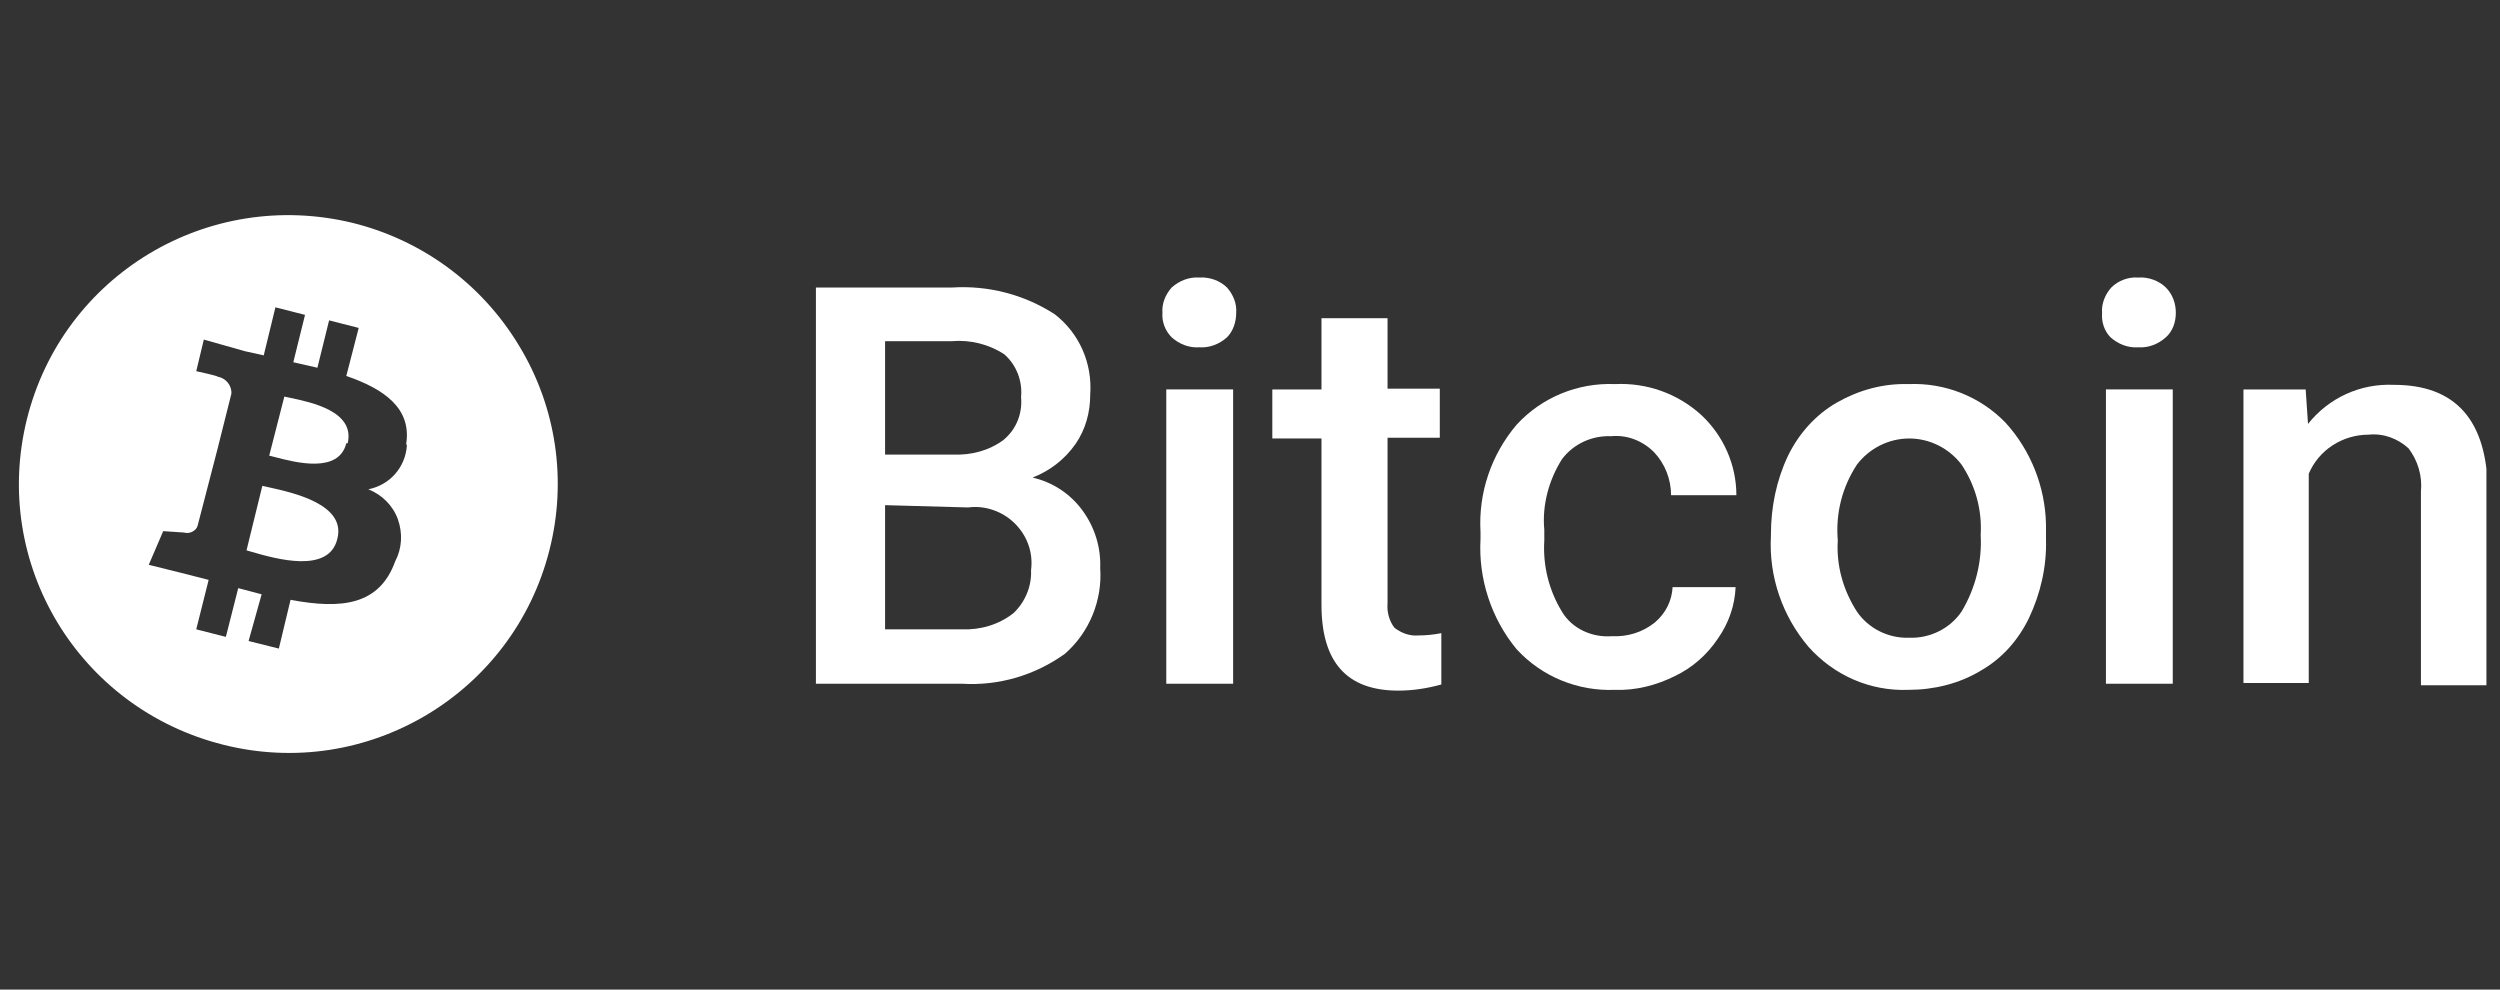 <?xml version="1.0" encoding="UTF-8"?>
<svg xmlns="http://www.w3.org/2000/svg" width="96" height="38" viewBox="0 0 96 38" fill="none">
  <rect x="0" y="0" width="96" height="38" fill="#333333" stroke="none"/>
  <g clip-path="url(#clip0_25353_47273)">
    <path fill-rule="evenodd" clip-rule="evenodd" d="M8.567 28.596C14.091 29.993 19.695 26.645 21.096 21.134C21.783 18.445 21.36 15.624 19.933 13.277C18.506 10.904 16.206 9.217 13.536 8.558C7.985 7.213 2.408 10.561 1.033 16.098C-0.341 21.635 3.016 27.198 8.567 28.596ZM13.298 14.437C14.752 14.938 15.81 15.677 15.598 17.048L15.625 17.1C15.572 17.944 14.964 18.63 14.144 18.788C14.673 18.999 15.096 19.421 15.281 19.948C15.466 20.475 15.44 21.055 15.175 21.556C14.567 23.244 13.113 23.402 11.157 23.033L10.708 24.905L9.545 24.615L10.047 22.822L9.148 22.584L8.673 24.456L7.536 24.166L8.012 22.268L7.192 22.057L5.712 21.688L6.267 20.396L7.06 20.449C7.166 20.475 7.272 20.475 7.377 20.422C7.483 20.37 7.562 20.291 7.589 20.185L8.355 17.232L8.884 15.123C8.911 14.806 8.673 14.517 8.355 14.464C8.382 14.437 7.536 14.253 7.536 14.253L7.827 13.04L9.413 13.488L10.127 13.646L10.576 11.801L11.713 12.091L11.263 13.91L12.188 14.121L12.638 12.302L13.774 12.592L13.298 14.437ZM9.667 21.192C10.582 21.456 12.637 22.05 12.955 20.686C13.291 19.368 11.268 18.921 10.322 18.712C10.227 18.691 10.143 18.673 10.074 18.656L9.466 21.134C9.524 21.15 9.591 21.17 9.667 21.192ZM10.554 17.551C11.353 17.76 13.011 18.193 13.298 17.021H13.351C13.639 15.799 11.963 15.448 11.139 15.276C11.056 15.258 10.982 15.243 10.919 15.228L10.338 17.496C10.399 17.511 10.472 17.53 10.554 17.551Z" fill="white"></path>
    <path d="M31.331 26.255V11.041H36.554C37.94 10.952 39.327 11.306 40.507 12.071C41.451 12.806 41.953 13.954 41.864 15.161C41.864 15.837 41.687 16.485 41.304 17.044C40.891 17.633 40.33 18.074 39.651 18.339C40.419 18.515 41.097 18.957 41.569 19.604C42.041 20.252 42.277 21.017 42.248 21.811C42.336 23.047 41.835 24.283 40.891 25.107C39.74 25.931 38.353 26.343 36.937 26.255H31.331ZM33.987 17.456H36.583C37.291 17.485 37.97 17.309 38.53 16.897C39.032 16.485 39.268 15.867 39.209 15.249C39.268 14.631 39.032 14.013 38.56 13.601C37.97 13.218 37.262 13.042 36.554 13.101H33.987V17.456ZM33.987 19.398V24.166H36.937C37.645 24.195 38.353 23.989 38.914 23.547C39.356 23.136 39.622 22.517 39.592 21.9C39.681 21.223 39.445 20.575 38.973 20.104C38.501 19.634 37.822 19.398 37.173 19.486L33.987 19.398Z" fill="white"></path>
    <path d="M44.638 12.012C44.608 11.659 44.756 11.305 44.992 11.041C45.287 10.776 45.67 10.629 46.054 10.658C46.437 10.629 46.85 10.776 47.116 11.041C47.352 11.305 47.499 11.659 47.47 12.012C47.47 12.365 47.352 12.718 47.116 12.953C46.821 13.218 46.437 13.365 46.054 13.336C45.67 13.365 45.287 13.218 44.992 12.953C44.756 12.718 44.608 12.365 44.638 12.012ZM47.352 26.255H44.785V14.954H47.352V26.255Z" fill="white"></path>
    <path fill-rule="evenodd" clip-rule="evenodd" d="M53.282 12.188V14.925H55.288V16.808H53.282V23.165C53.253 23.489 53.341 23.842 53.548 24.107C53.813 24.313 54.138 24.43 54.462 24.401C54.757 24.401 55.053 24.372 55.347 24.313V26.284C54.816 26.431 54.256 26.52 53.695 26.52C51.719 26.52 50.745 25.431 50.745 23.224V16.838H48.857V14.955H50.745V12.218H53.282V12.188Z" fill="white"></path>
    <path fill-rule="evenodd" clip-rule="evenodd" d="M61.897 24.43C62.487 24.46 63.077 24.283 63.549 23.901C63.962 23.548 64.198 23.077 64.228 22.547H66.647C66.618 23.253 66.382 23.93 65.969 24.519C65.555 25.137 64.995 25.637 64.316 25.961C63.608 26.314 62.812 26.52 62.015 26.49C60.599 26.549 59.212 25.99 58.239 24.931C57.265 23.754 56.764 22.223 56.852 20.693V20.428C56.764 18.927 57.265 17.456 58.239 16.308C59.212 15.249 60.599 14.69 62.015 14.749C63.225 14.69 64.405 15.102 65.319 15.926C66.175 16.72 66.677 17.839 66.677 19.016H64.169C64.169 18.398 63.933 17.809 63.52 17.368C63.077 16.926 62.487 16.691 61.867 16.75C61.13 16.72 60.422 17.044 59.979 17.633C59.478 18.427 59.212 19.398 59.301 20.34V20.752C59.242 21.723 59.478 22.665 59.979 23.489C60.363 24.136 61.13 24.489 61.897 24.43Z" fill="white"></path>
    <path d="M68.004 20.517C68.004 19.486 68.21 18.456 68.653 17.515C69.066 16.661 69.715 15.926 70.541 15.455C71.367 14.984 72.311 14.719 73.285 14.749C74.672 14.69 76.029 15.219 77.002 16.22C77.976 17.279 78.537 18.692 78.566 20.134V20.723C78.596 21.753 78.359 22.782 77.917 23.724C77.504 24.578 76.884 25.284 76.058 25.755C75.232 26.255 74.258 26.49 73.285 26.49C71.81 26.549 70.423 25.931 69.45 24.842C68.446 23.665 67.915 22.135 68.004 20.575V20.517ZM70.571 20.752C70.512 21.723 70.777 22.665 71.308 23.489C71.751 24.136 72.518 24.519 73.314 24.489C74.111 24.519 74.878 24.136 75.321 23.489C75.852 22.606 76.117 21.576 76.058 20.546C76.117 19.575 75.852 18.633 75.321 17.838C74.849 17.221 74.111 16.838 73.314 16.838C72.518 16.838 71.78 17.221 71.308 17.838C70.748 18.692 70.482 19.692 70.571 20.752Z" fill="white"></path>
    <path d="M80.72 12.012C80.691 11.659 80.838 11.305 81.074 11.041C81.34 10.776 81.723 10.629 82.107 10.658C82.49 10.629 82.903 10.776 83.169 11.041C83.434 11.305 83.552 11.659 83.552 12.012C83.552 12.365 83.434 12.718 83.169 12.953C82.874 13.218 82.49 13.365 82.107 13.336C81.723 13.365 81.34 13.218 81.045 12.953C80.809 12.718 80.691 12.365 80.72 12.012ZM83.434 26.255H80.868V14.954H83.434V26.255Z" fill="white"></path>
    <path fill-rule="evenodd" clip-rule="evenodd" d="M88.538 14.955L88.627 16.279C89.424 15.278 90.633 14.719 91.931 14.778C94.291 14.778 95.501 16.132 95.531 18.839V26.314H92.964V18.869C93.023 18.28 92.846 17.691 92.492 17.221C92.079 16.838 91.518 16.632 90.958 16.691C89.954 16.691 89.04 17.279 88.656 18.192V26.226H86.149V14.955H88.538Z" fill="white"></path>
  </g>
  <defs>
    <clipPath id="clip0_25353_47273">
      <rect width="95" height="38" fill="white" transform="translate(0.479)"></rect>
    </clipPath>
  </defs>
</svg>
